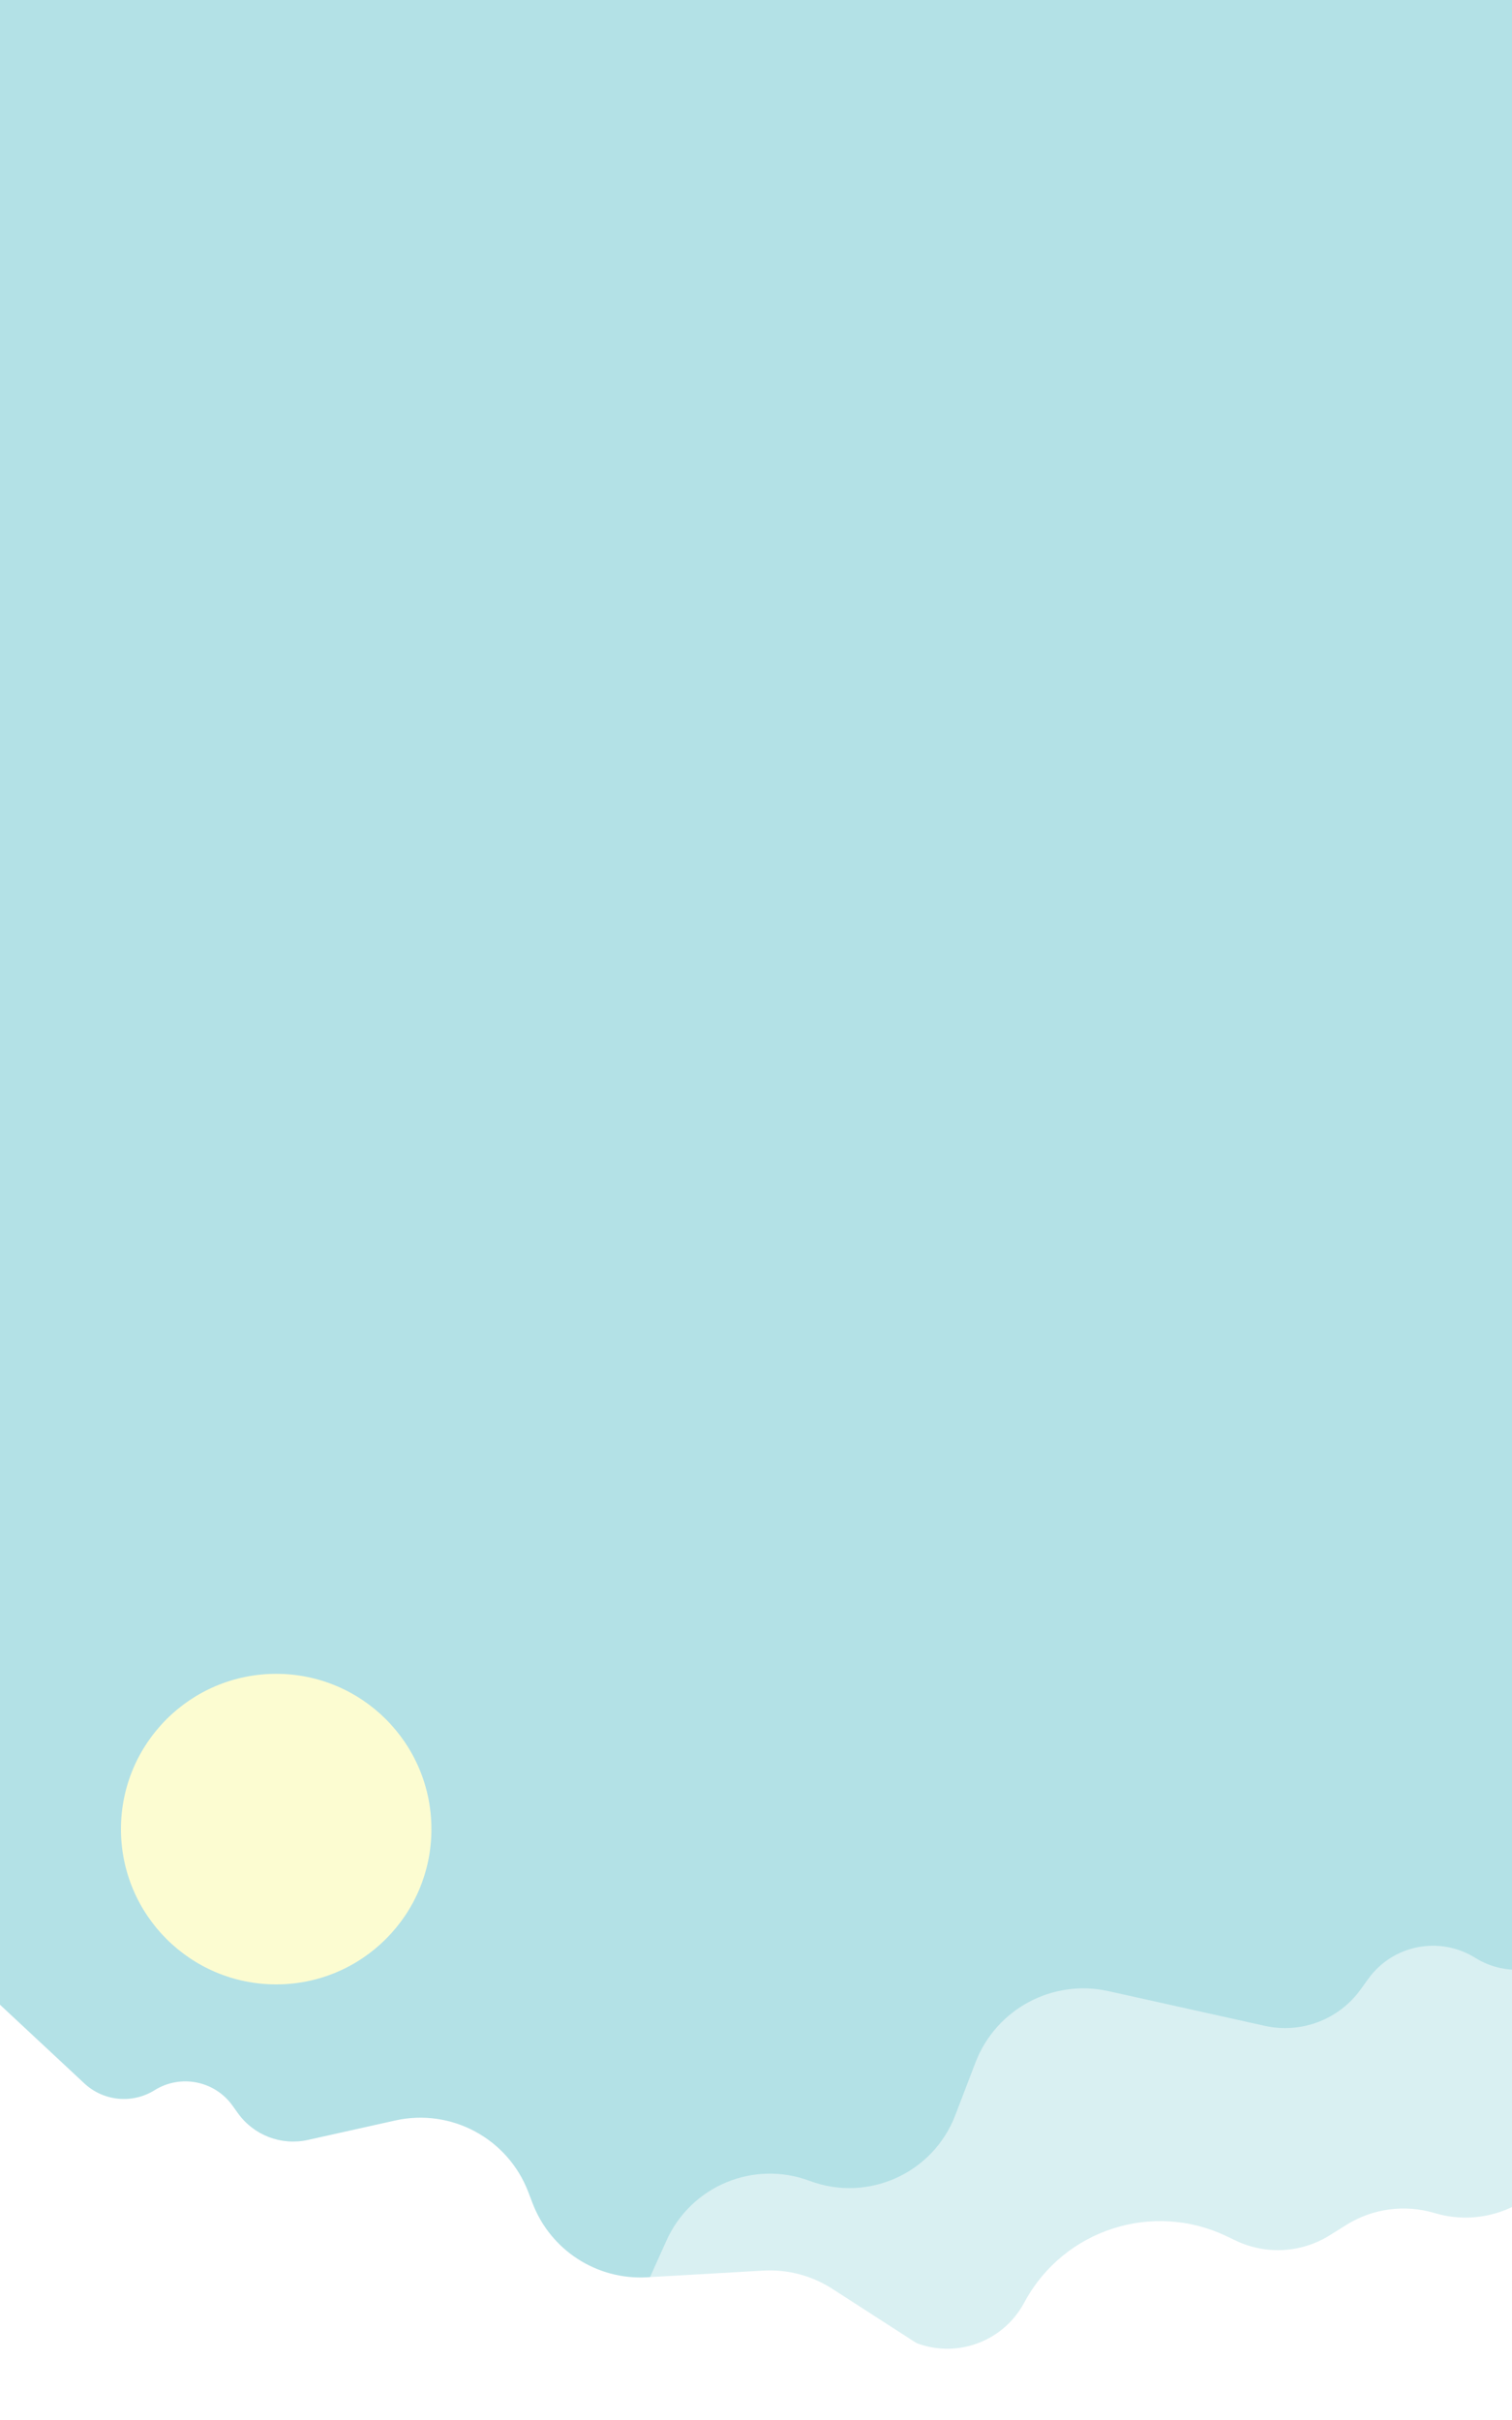 <svg width="375" height="600" viewBox="0 0 375 600" fill="none" xmlns="http://www.w3.org/2000/svg">
<rect x="0" y="0" width="375" height="600" fill="#333333" stroke="none"/>
<g clip-path="url(#clip0)">
<rect width="375" height="600" fill="#B3E1E6"/>
<circle cx="68.5" cy="453.5" r="38.5" fill="#FCFCD1"/>
<path d="M105 600H634V591.467C634 577.657 624.146 565.812 610.567 563.299L604.915 562.254C591.823 559.831 582.126 548.708 581.512 535.408L580.245 507.992C579.451 490.795 563.776 478.178 546.807 481.076L519.496 485.742C510.091 487.348 500.503 484.166 493.924 477.255L467.508 449.503C456.692 438.14 438.749 437.59 427.258 448.269L389.791 483.089C383.249 489.169 373.445 490.116 365.859 485.4C357.008 479.896 345.406 482.197 339.326 490.662L337.507 493.194C332.107 500.712 322.745 504.286 313.709 502.281L274.885 493.664C261.029 490.589 247.011 498.123 241.93 511.375L236.918 524.45C231.39 538.87 215.265 546.13 200.803 540.711C186.924 535.51 171.391 541.978 165.305 555.493L160.867 565.348C156.24 575.624 146.017 582.231 134.748 582.231H122.769C112.955 582.231 105 590.187 105 600Z" fill="#D9F0F2"/>
<path d="M275 602H-157V597.847C-157 586.542 -148.938 576.845 -137.822 574.781C-127.105 572.791 -119.171 563.682 -118.67 552.794L-118.241 543.474C-117.449 526.269 -101.762 513.648 -84.786 516.557L-77.706 517.771C-68.279 519.387 -58.667 516.191 -52.085 509.252L-41.036 497.605C-30.214 486.197 -12.218 485.645 -0.718 496.37L20.916 516.542C25.677 520.982 32.825 521.673 38.347 518.227C44.79 514.208 53.246 515.886 57.666 522.06L59.004 523.929C62.935 529.42 69.766 532.032 76.358 530.564L98.036 525.736C111.909 522.646 125.95 530.196 131.022 543.473L132.079 546.24C136.534 557.898 148.023 565.331 160.482 564.615L189.276 562.96C195.332 562.612 201.342 564.195 206.44 567.482L233.117 584.679C237.505 587.507 242.615 589.011 247.835 589.011H262.011C269.185 589.011 275 594.827 275 602Z" fill="white"/>
<path d="M159 602H629V590.148C629 582.294 623.901 575.349 616.407 572.997C609.762 570.912 604.919 565.176 603.978 558.275L603.621 555.652C602.276 545.789 594.517 538.036 584.654 536.698L582.899 536.46C574.008 535.255 566.489 529.281 563.306 520.892L560.307 512.992C556.085 501.867 542.7 497.439 532.677 503.852C526.523 507.788 518.644 507.792 512.487 503.862L502.564 497.528C464.766 473.402 414.449 486.181 392.744 525.42L386.89 536.004C380.795 547.022 367.846 552.303 355.784 548.689C348.41 546.48 340.442 547.552 333.914 551.632L329.801 554.202C322.779 558.591 314.002 559.095 306.524 555.538L304.12 554.395C285.89 545.723 264.06 552.738 254.293 570.406L253.868 571.175C248.507 580.873 236.681 584.946 226.486 580.604L215.451 575.904C197.511 568.264 176.711 572.597 163.314 586.764C160.544 589.694 159 593.573 159 597.605V602Z" fill="white"/>
</g>
<defs>
<clipPath id="clip0">
<rect width="375" height="600" fill="white"/>
</clipPath>
</defs>
</svg>
